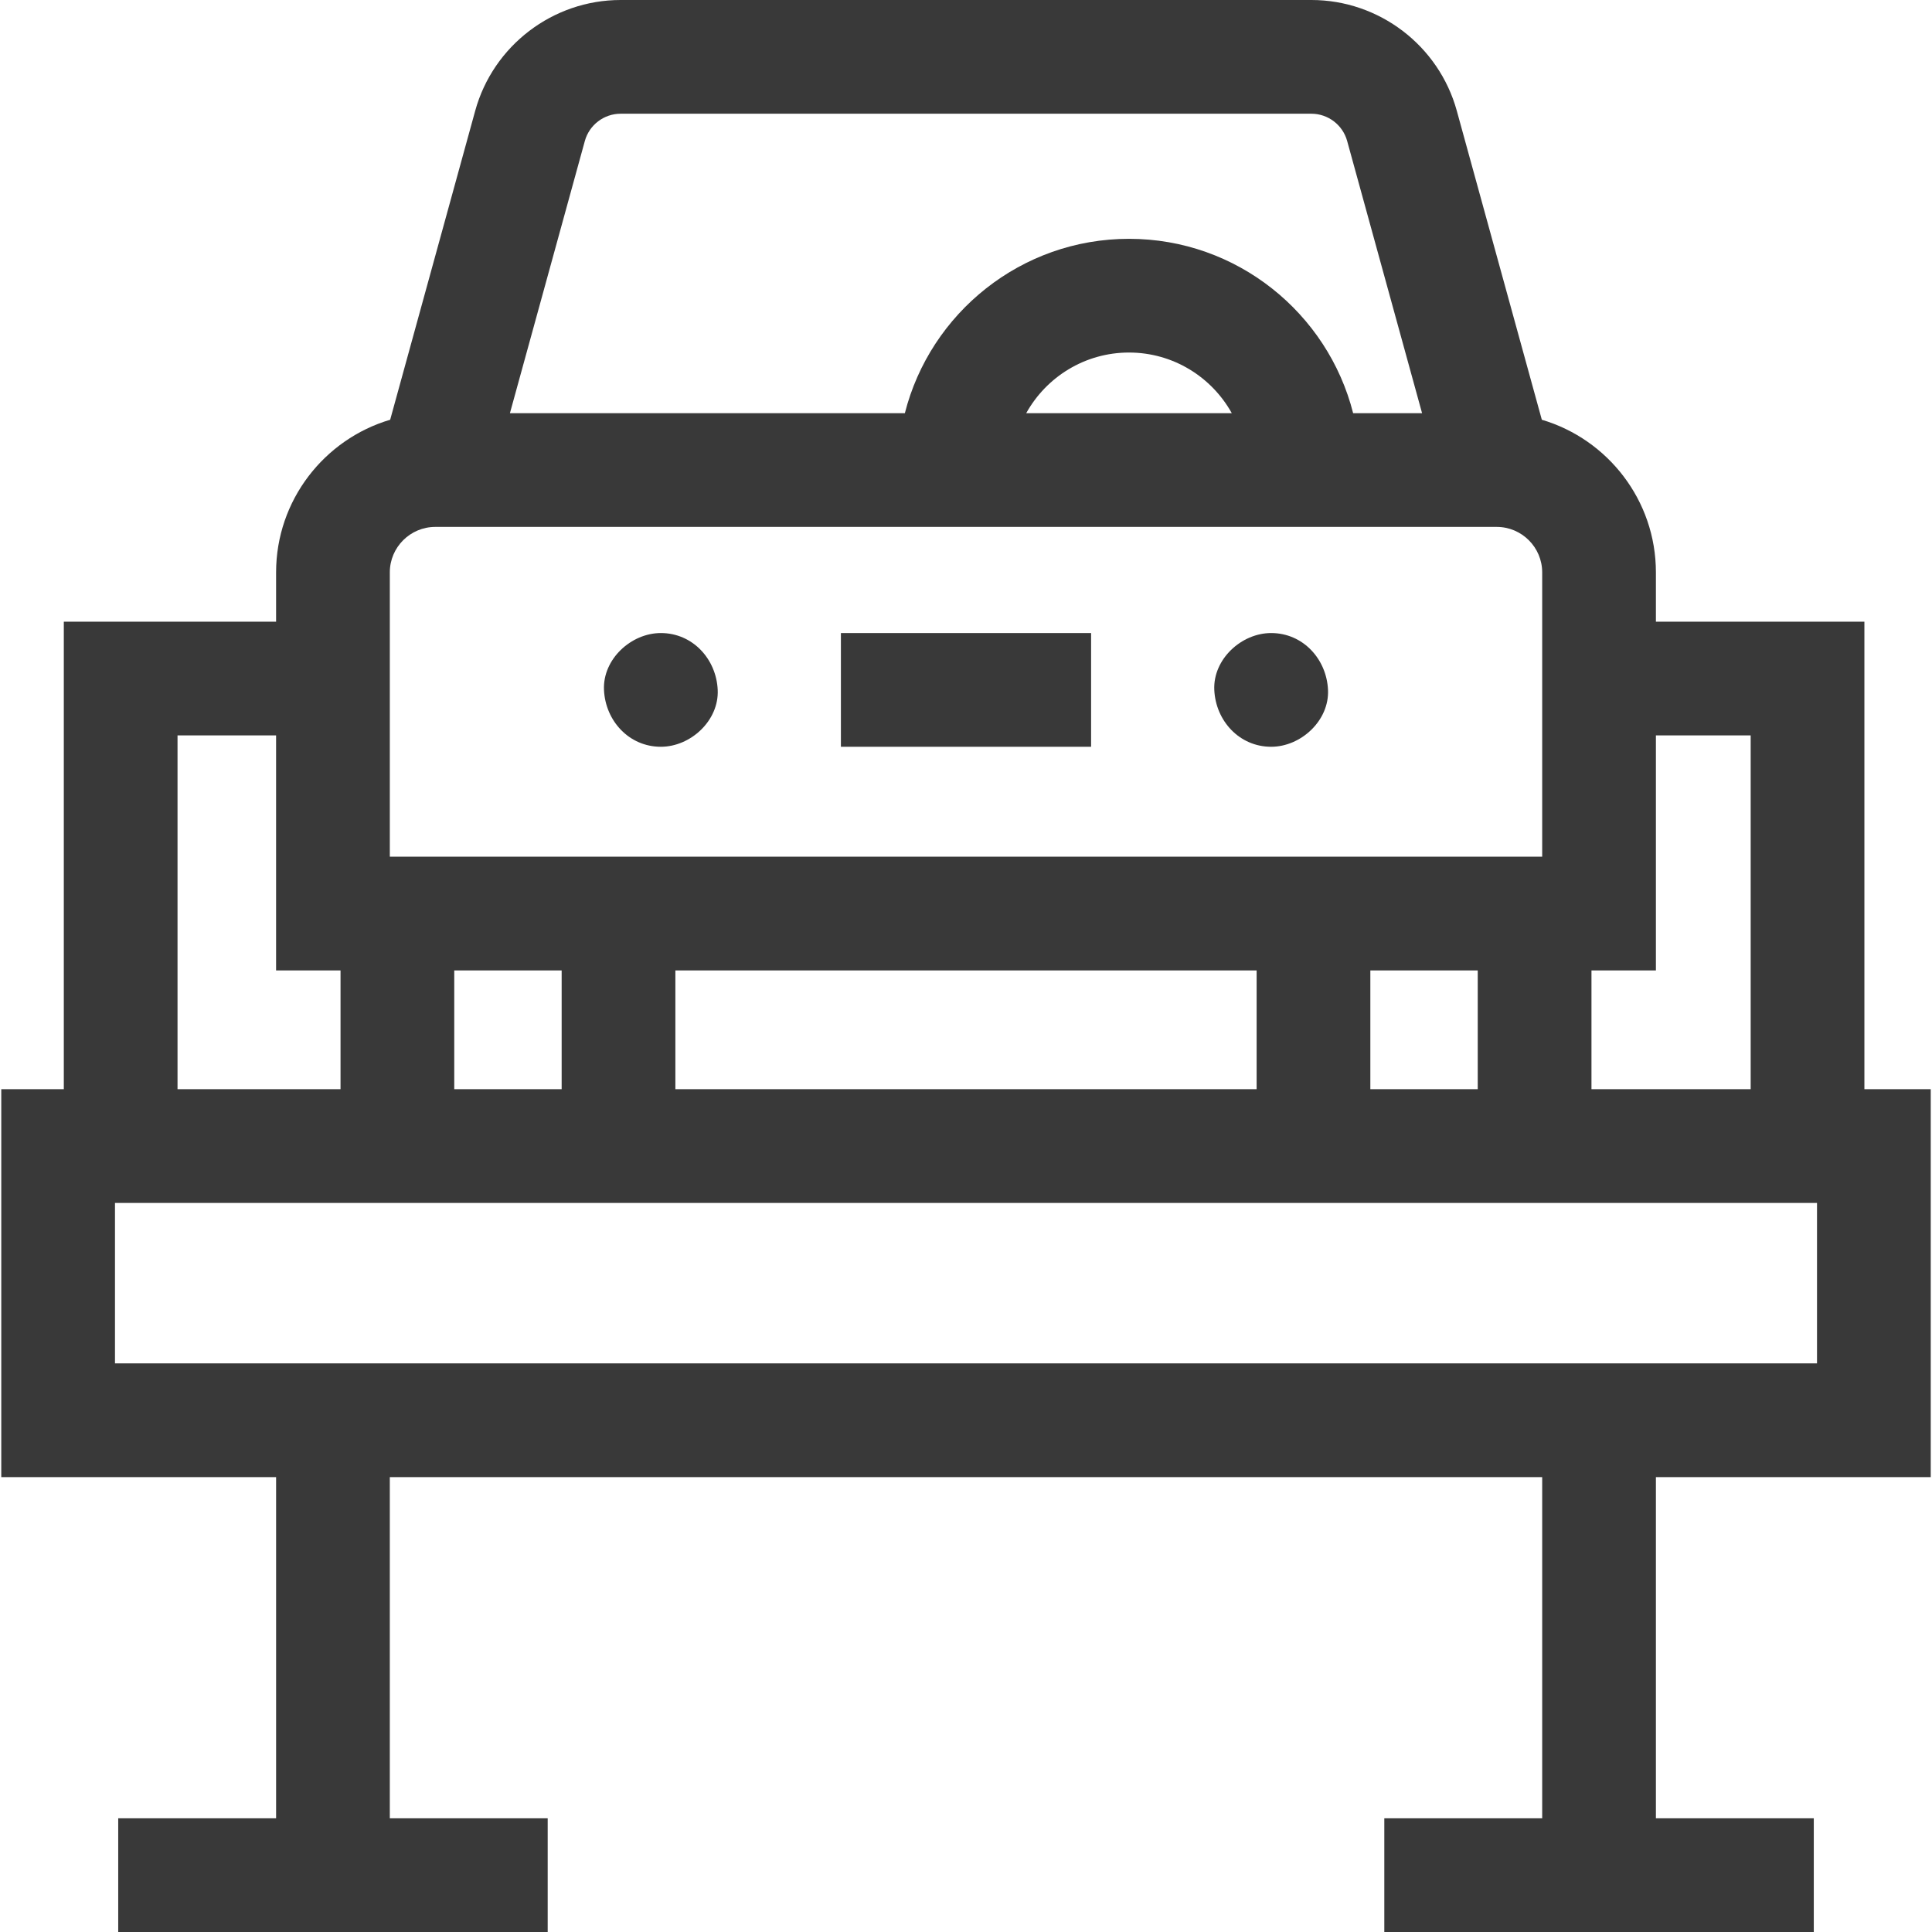 <svg id="Capa_1" enable-background="new 0 0 509.667 509.667" height="512" viewBox="0 0 509.667 509.667" width="512" xmlns="http://www.w3.org/2000/svg"><g id="XMLID_1370_"><path fill="#393939" id="XMLID_1371_" d="m189.333 182c-.364-8.127-6.591-15-15-15-7.846 0-15.363 6.899-15 15 .364 8.127 6.591 15 15 15 7.846 0 15.363-6.899 15-15z"/><path fill="#393939" id="XMLID_1374_" d="m335.333 197c7.846 0 15.363-6.899 15-15-.364-8.127-6.591-15-15-15-7.846 0-15.363 6.899-15 15 .364 8.127 6.591 15 15 15z"/><path fill="#393939" id="XMLID_1375_" d="m221.833 167h66v30h-66z"/><path fill="#393939" id="XMLID_1378_" d="m509.333 389.667v-102.334h-17.5v-123.333h-55v-13c0-19.024-12.718-35.124-30.095-40.271l-22.431-81.501c-4.736-17.209-20.51-29.228-38.359-29.228h-182.229c-17.849 0-33.623 12.019-38.36 29.228l-22.431 81.501c-17.377 5.147-30.095 21.247-30.095 40.271v13h-56v123.333h-16.5v102.333h72.5v90h-41.649v30h113.298v-30h-41.649v-90h304v90h-41.649v30h113.298v-30h-41.649v-90h72.5zm-47.5-195.667v93.333h-42v-31.333h17v-62zm-359-43c0-6.617 5.383-12 12-12h280c6.617 0 12 5.383 12 12v75h-228.666-75.333v-75zm167.883-42c5.294-9.532 15.463-16 27.117-16s21.823 6.468 27.117 16zm-150.883 147h28.333v31.333h-28.333zm58.334 0h153.333v31.333h-153.333zm183.333 0h28.333v31.333h-28.333zm-207.216-218.811c1.165-4.233 5.045-7.189 9.435-7.189h182.229c4.39 0 8.27 2.956 9.435 7.189l19.764 71.811h-18.185c-6.702-26.406-30.668-46-59.129-46s-52.427 19.594-59.129 46h-104.185zm-107.451 156.811h26v62h17v31.333h-43zm-16.5 123.333h449v42.333h-449v-42.333z"/></g></svg>